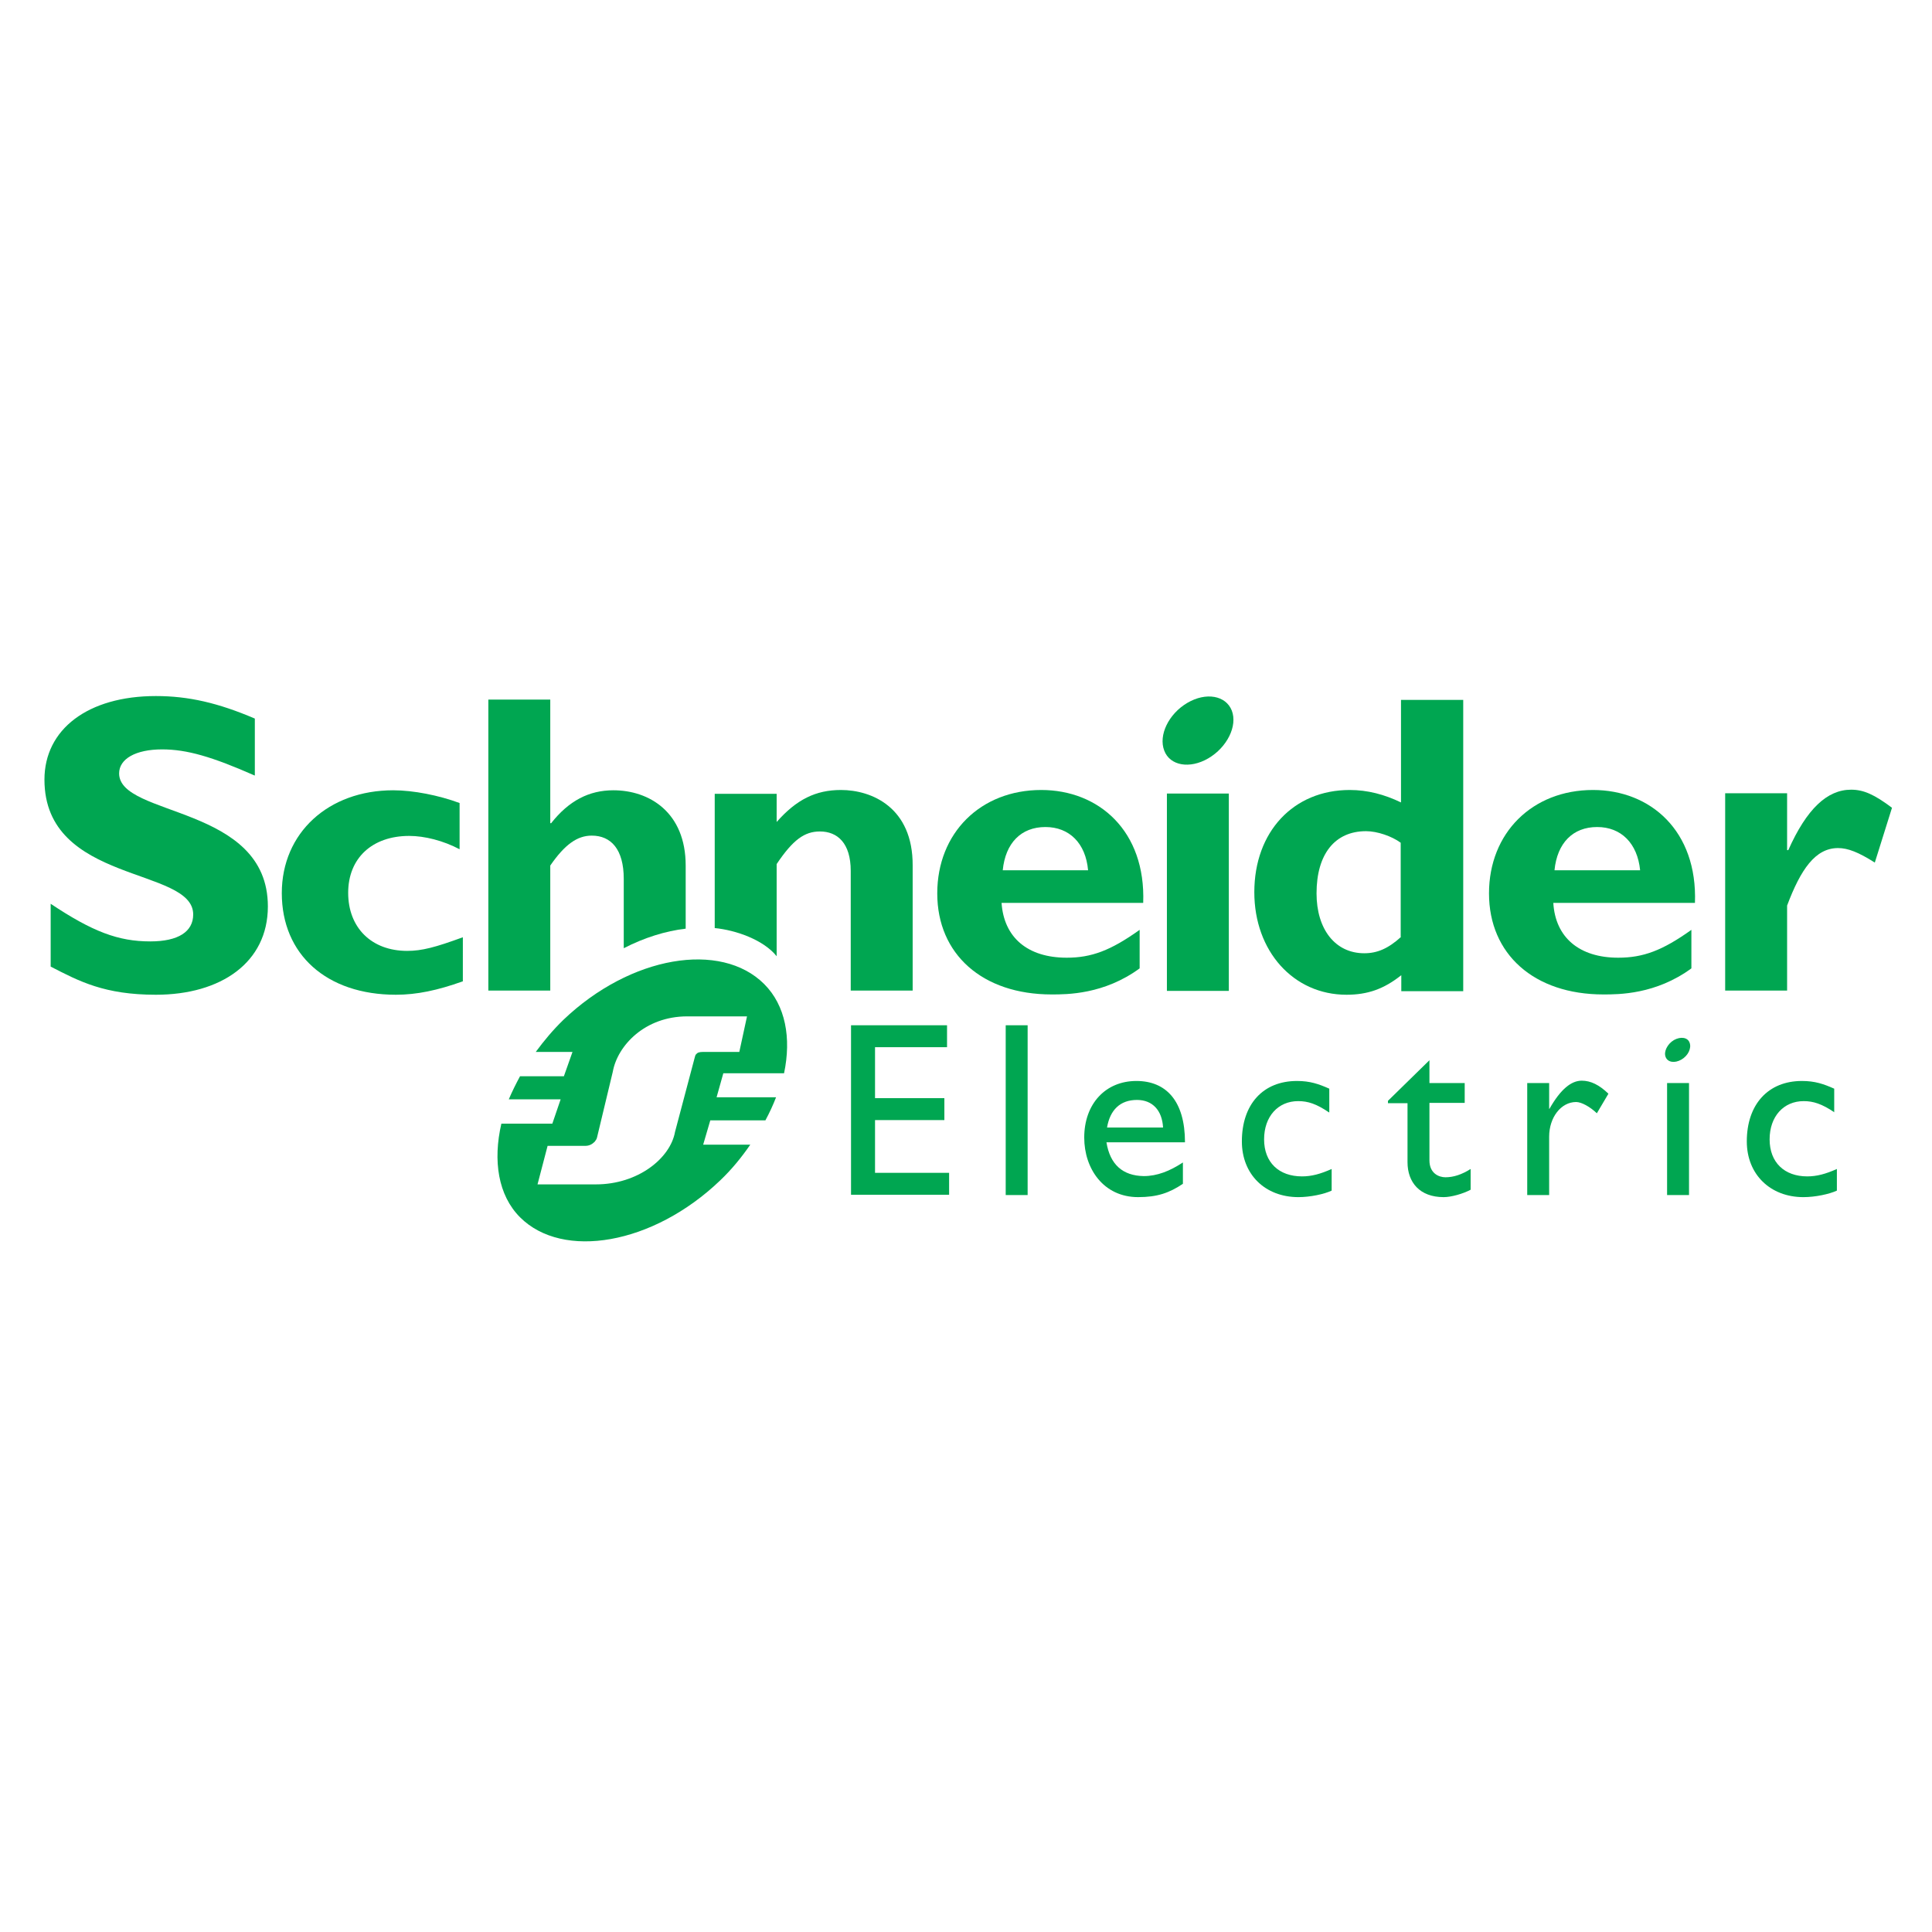 <?xml version="1.0" encoding="UTF-8"?> <!-- Generator: Adobe Illustrator 19.2.1, SVG Export Plug-In . SVG Version: 6.00 Build 0) --> <svg xmlns="http://www.w3.org/2000/svg" xmlns:xlink="http://www.w3.org/1999/xlink" x="0px" y="0px" viewBox="0 0 652 652" style="enable-background:new 0 0 652 652;" xml:space="preserve"> <style type="text/css"> .st0{display:none;} .st1{display:inline;} .st2{fill:#0C0407;} .st3{fill:#00A651;} </style> <g class="st0"> <g class="st1"> <path class="st2" d="M240,670.9l1.6-0.1c0.1,0.6,0.3,1.2,0.5,1.6c0.3,0.4,0.7,0.7,1.3,1c0.6,0.3,1.2,0.4,2,0.4 c0.7,0,1.2-0.1,1.7-0.3s0.9-0.5,1.1-0.8s0.4-0.7,0.4-1.1c0-0.4-0.1-0.8-0.4-1.1s-0.6-0.6-1.2-0.8c-0.3-0.1-1.1-0.3-2.3-0.6 s-2-0.6-2.5-0.8c-0.6-0.3-1.1-0.7-1.4-1.2c-0.3-0.5-0.5-1-0.5-1.6c0-0.7,0.2-1.3,0.6-1.8s0.9-1,1.6-1.3s1.5-0.4,2.4-0.4 c1,0,1.8,0.2,2.5,0.5c0.7,0.3,1.3,0.8,1.7,1.4s0.6,1.3,0.6,2l-1.6,0.1c-0.1-0.8-0.4-1.4-0.9-1.8c-0.5-0.4-1.3-0.6-2.2-0.6 c-1,0-1.8,0.2-2.3,0.6c-0.5,0.4-0.7,0.8-0.7,1.4c0,0.5,0.2,0.8,0.5,1.1c0.3,0.3,1.2,0.6,2.6,0.9c1.4,0.3,2.3,0.6,2.9,0.8 c0.8,0.3,1.3,0.8,1.7,1.3s0.5,1.1,0.5,1.8c0,0.7-0.2,1.3-0.6,1.9c-0.4,0.6-1,1.1-1.7,1.4c-0.7,0.3-1.6,0.5-2.5,0.5 c-1.2,0-2.1-0.2-2.9-0.5c-0.8-0.3-1.4-0.9-1.9-1.5C240.3,672.6,240,671.8,240,670.9z"></path> <path class="st2" d="M258.8,672.1l1.6,0.2c-0.3,1-0.7,1.7-1.4,2.2s-1.6,0.8-2.7,0.8c-1.4,0-2.4-0.4-3.2-1.3 c-0.8-0.8-1.2-2-1.2-3.5c0-1.6,0.4-2.8,1.2-3.7s1.9-1.3,3.1-1.3c1.2,0,2.3,0.4,3.1,1.3s1.2,2,1.2,3.6c0,0.1,0,0.2,0,0.4h-7 c0.1,1,0.3,1.8,0.9,2.4s1.2,0.8,2,0.8c0.6,0,1.1-0.2,1.5-0.5S258.6,672.7,258.8,672.1z M253.6,669.5h5.2c-0.1-0.8-0.3-1.4-0.6-1.8 c-0.5-0.6-1.2-0.9-2-0.9c-0.7,0-1.3,0.2-1.8,0.7S253.6,668.7,253.6,669.5z"></path> <path class="st2" d="M268.8,672.1l1.6,0.2c-0.3,1-0.7,1.7-1.4,2.2s-1.6,0.8-2.7,0.8c-1.4,0-2.4-0.4-3.2-1.3 c-0.8-0.8-1.2-2-1.2-3.5c0-1.6,0.4-2.8,1.2-3.7s1.9-1.3,3.1-1.3c1.2,0,2.3,0.4,3.1,1.3s1.2,2,1.2,3.6c0,0.1,0,0.2,0,0.4h-7 c0.1,1,0.3,1.8,0.9,2.4s1.2,0.8,2,0.8c0.6,0,1.1-0.2,1.5-0.5S268.6,672.7,268.8,672.1z M263.6,669.5h5.2c-0.1-0.8-0.3-1.4-0.6-1.8 c-0.5-0.6-1.2-0.9-2-0.9c-0.7,0-1.3,0.2-1.8,0.7S263.7,668.7,263.6,669.5z"></path> <path class="st2" d="M272.4,675.1v-12.9h1.6v7.3l3.7-3.8h2l-3.6,3.5l3.9,5.9h-2l-3.1-4.8l-1.1,1.1v3.7H272.4z"></path> <path class="st2" d="M285.3,675.1l-5-12.9h1.8l3.3,9.4c0.3,0.8,0.5,1.5,0.7,2.1c0.2-0.7,0.4-1.4,0.7-2.1l3.5-9.4h1.7l-5,12.9 H285.3z"></path> <path class="st2" d="M298.8,672.1l1.6,0.2c-0.3,1-0.7,1.7-1.4,2.2s-1.6,0.8-2.7,0.8c-1.4,0-2.4-0.4-3.2-1.3 c-0.8-0.8-1.2-2-1.2-3.5c0-1.6,0.4-2.8,1.2-3.7s1.9-1.3,3.1-1.3c1.2,0,2.3,0.4,3.1,1.3s1.2,2,1.2,3.6c0,0.1,0,0.2,0,0.4h-7 c0.1,1,0.3,1.8,0.9,2.4s1.2,0.8,2,0.8c0.6,0,1.1-0.2,1.5-0.5S298.6,672.7,298.8,672.1z M293.6,669.5h5.2c-0.1-0.8-0.3-1.4-0.6-1.8 c-0.5-0.6-1.2-0.9-2-0.9c-0.7,0-1.3,0.2-1.8,0.7S293.7,668.7,293.6,669.5z"></path> <path class="st2" d="M308.5,671.7l1.6,0.2c-0.2,1.1-0.6,1.9-1.3,2.5c-0.7,0.6-1.6,0.9-2.6,0.9c-1.3,0-2.3-0.4-3.1-1.3 c-0.8-0.8-1.2-2-1.2-3.6c0-1,0.2-1.9,0.5-2.6s0.8-1.3,1.5-1.7c0.7-0.4,1.4-0.6,2.2-0.6c1,0,1.8,0.3,2.5,0.8s1.1,1.2,1.2,2.2 l-1.5,0.2c-0.1-0.6-0.4-1.1-0.8-1.4s-0.8-0.5-1.3-0.5c-0.8,0-1.4,0.3-1.9,0.9c-0.5,0.6-0.7,1.5-0.7,2.7c0,1.3,0.2,2.2,0.7,2.7 s1.1,0.9,1.9,0.9c0.6,0,1.1-0.2,1.6-0.6S308.4,672.4,308.5,671.7z"></path> <path class="st2" d="M314.9,673.7l0.2,1.4c-0.4,0.1-0.8,0.1-1.2,0.1c-0.6,0-1-0.1-1.3-0.3s-0.5-0.4-0.7-0.7s-0.2-0.9-0.2-1.9V667 h-1.2v-1.2h1.2v-2.3l1.6-0.9v3.3h1.6v1.2h-1.6v5.5c0,0.5,0,0.7,0.1,0.9s0.1,0.2,0.3,0.3c0.1,0.1,0.3,0.1,0.5,0.1 C314.4,673.7,314.6,673.7,314.9,673.7z"></path> <path class="st2" d="M315.9,670.4c0-1.7,0.5-3,1.4-3.8c0.8-0.7,1.8-1,2.9-1c1.3,0,2.3,0.4,3.1,1.3s1.2,2,1.2,3.5 c0,1.2-0.2,2.1-0.5,2.8c-0.4,0.7-0.9,1.2-1.6,1.6s-1.4,0.6-2.3,0.6c-1.3,0-2.4-0.4-3.2-1.3C316.3,673.2,315.9,672,315.9,670.4z M317.5,670.4c0,1.2,0.3,2.1,0.8,2.7c0.5,0.6,1.2,0.9,2,0.9c0.8,0,1.4-0.3,2-0.9s0.8-1.5,0.8-2.7c0-1.2-0.3-2-0.8-2.6 c-0.5-0.6-1.2-0.9-2-0.9c-0.8,0-1.4,0.3-2,0.9S317.5,669.2,317.5,670.4z"></path> <path class="st2" d="M326.4,675.1v-9.3h1.4v1.4c0.4-0.7,0.7-1.1,1-1.3c0.3-0.2,0.6-0.3,1-0.3c0.5,0,1.1,0.2,1.6,0.5l-0.5,1.5 c-0.4-0.2-0.8-0.3-1.2-0.3c-0.3,0-0.7,0.1-0.9,0.3s-0.5,0.5-0.6,0.9c-0.2,0.6-0.3,1.2-0.3,1.8v4.9H326.4z"></path> <path class="st2" d="M332.6,675.1v-12.9h1.7v11.4h6.3v1.5H332.6z"></path> <path class="st2" d="M341.9,670.4c0-1.7,0.5-3,1.4-3.8c0.8-0.7,1.8-1,2.9-1c1.3,0,2.3,0.4,3.1,1.3s1.2,2,1.2,3.5 c0,1.2-0.2,2.1-0.5,2.8c-0.4,0.7-0.9,1.2-1.6,1.6s-1.4,0.6-2.3,0.6c-1.3,0-2.4-0.4-3.2-1.3C342.3,673.2,341.9,672,341.9,670.4z M343.5,670.4c0,1.2,0.3,2.1,0.8,2.7c0.5,0.6,1.2,0.9,2,0.9c0.8,0,1.4-0.3,2-0.9s0.8-1.5,0.8-2.7c0-1.2-0.3-2-0.8-2.6 c-0.5-0.6-1.2-0.9-2-0.9c-0.8,0-1.4,0.3-2,0.9S343.5,669.2,343.5,670.4z"></path> <path class="st2" d="M352.2,675.8l1.5,0.2c0.1,0.5,0.2,0.8,0.5,1c0.4,0.3,0.9,0.4,1.6,0.4c0.7,0,1.3-0.1,1.7-0.4s0.7-0.7,0.8-1.2 c0.1-0.3,0.1-1,0.1-2c-0.7,0.8-1.6,1.2-2.6,1.2c-1.3,0-2.3-0.5-3-1.4s-1.1-2-1.1-3.3c0-0.9,0.2-1.7,0.5-2.5 c0.3-0.8,0.8-1.3,1.4-1.7s1.3-0.6,2.2-0.6c1.1,0,2,0.4,2.7,1.3v-1.1h1.5v8.1c0,1.5-0.1,2.5-0.4,3.1c-0.3,0.6-0.8,1.1-1.4,1.4 c-0.6,0.4-1.4,0.5-2.4,0.5c-1.1,0-2-0.3-2.7-0.8C352.5,677.6,352.2,676.9,352.2,675.8z M353.5,670.2c0,1.2,0.2,2.1,0.7,2.7 s1.1,0.8,1.8,0.8c0.7,0,1.3-0.3,1.8-0.8s0.7-1.4,0.7-2.6c0-1.1-0.3-2-0.8-2.6c-0.5-0.6-1.1-0.9-1.8-0.9c-0.7,0-1.3,0.3-1.8,0.9 C353.7,668.3,353.5,669.1,353.5,670.2z"></path> <path class="st2" d="M361.9,670.4c0-1.7,0.5-3,1.4-3.8c0.8-0.7,1.8-1,2.9-1c1.3,0,2.3,0.4,3.1,1.3s1.2,2,1.2,3.5 c0,1.2-0.2,2.1-0.5,2.8c-0.4,0.7-0.9,1.2-1.6,1.6s-1.4,0.6-2.3,0.6c-1.3,0-2.4-0.4-3.2-1.3C362.3,673.2,361.9,672,361.9,670.4z M363.5,670.4c0,1.2,0.3,2.1,0.8,2.7c0.5,0.6,1.2,0.9,2,0.9c0.8,0,1.4-0.3,2-0.9s0.8-1.5,0.8-2.7c0-1.2-0.3-2-0.8-2.6 c-0.5-0.6-1.2-0.9-2-0.9c-0.8,0-1.4,0.3-2,0.9S363.5,669.2,363.5,670.4z"></path> <path class="st2" d="M372.9,675.1v-1.8h1.8v1.8H372.9z"></path> <path class="st2" d="M386.9,670.6l1.7,0.4c-0.4,1.4-1,2.5-1.9,3.2s-2.1,1.1-3.4,1.1c-1.4,0-2.5-0.3-3.4-0.8 c-0.9-0.6-1.5-1.4-2-2.5c-0.5-1.1-0.7-2.2-0.7-3.5c0-1.3,0.3-2.5,0.8-3.5c0.5-1,1.2-1.8,2.2-2.3c0.9-0.5,2-0.8,3.1-0.8 c1.3,0,2.4,0.3,3.3,1s1.5,1.6,1.8,2.8l-1.7,0.4c-0.3-0.9-0.7-1.6-1.3-2s-1.3-0.6-2.1-0.6c-1,0-1.8,0.2-2.5,0.7 c-0.7,0.5-1.1,1.1-1.4,1.9c-0.3,0.8-0.4,1.6-0.4,2.5c0,1.1,0.2,2.1,0.5,2.9c0.3,0.8,0.8,1.4,1.5,1.8s1.4,0.6,2.2,0.6 c1,0,1.8-0.3,2.4-0.8S386.7,671.6,386.9,670.6z"></path> <path class="st2" d="M389.9,670.4c0-1.7,0.5-3,1.4-3.8c0.8-0.7,1.8-1,2.9-1c1.3,0,2.3,0.4,3.1,1.3s1.2,2,1.2,3.5 c0,1.2-0.2,2.1-0.5,2.8c-0.4,0.7-0.9,1.2-1.6,1.6s-1.4,0.6-2.3,0.6c-1.3,0-2.4-0.4-3.2-1.3C390.3,673.2,389.9,672,389.9,670.4z M391.5,670.4c0,1.2,0.3,2.1,0.8,2.7c0.5,0.6,1.2,0.9,2,0.9c0.8,0,1.4-0.3,2-0.9s0.8-1.5,0.8-2.7c0-1.2-0.3-2-0.8-2.6 c-0.5-0.6-1.2-0.9-2-0.9c-0.8,0-1.4,0.3-2,0.9S391.5,669.2,391.5,670.4z"></path> <path class="st2" d="M400.5,675.1v-9.3h1.4v1.3c0.3-0.5,0.7-0.8,1.2-1.1s1-0.4,1.7-0.4c0.7,0,1.3,0.1,1.7,0.4 c0.4,0.3,0.8,0.7,0.9,1.2c0.7-1.1,1.7-1.6,2.9-1.6c0.9,0,1.6,0.3,2.1,0.8s0.7,1.3,0.7,2.4v6.4h-1.6v-5.9c0-0.6-0.1-1.1-0.2-1.4 c-0.1-0.3-0.3-0.5-0.6-0.7s-0.6-0.3-0.9-0.3c-0.7,0-1.2,0.2-1.6,0.7c-0.4,0.4-0.7,1.1-0.7,2.1v5.4h-1.6V669c0-0.7-0.1-1.2-0.4-1.6 s-0.7-0.5-1.3-0.5c-0.4,0-0.9,0.1-1.2,0.4c-0.4,0.2-0.7,0.6-0.8,1s-0.3,1.1-0.3,2v4.8H400.5z"></path> </g> </g> <g> <g> <path class="st3" d="M85.9,261.7c-14.3-6.3-22.8-8.8-31.2-8.8c-8.9,0-14.5,3.2-14.5,8.1c0,14.8,50.2,10.6,50.2,44.9 c0,18.9-15.8,29.8-37.8,29.8c-17.3,0-25.8-4.5-35.5-9.5V305c14.1,9.4,22.8,12.7,33.6,12.7c9.5,0,14.5-3.3,14.5-9.1 c0-16.1-50.2-10.2-50.2-45.5c0-17,14.7-28.2,37.6-28.2c11,0,21,2.3,33.4,7.6V261.7z"></path> <path class="st3" d="M156.1,331.2c-8.4,3-15.4,4.5-22.5,4.5c-23.4,0-38.5-13.6-38.5-34.3c0-20.3,15.7-34.7,37.6-34.7 c6.8,0,15.4,1.7,22.4,4.3v15.6c-5.5-2.9-11.8-4.5-17-4.5c-12.5,0-20.6,7.5-20.6,19.2c0,11.8,7.9,19.6,19.9,19.6 c5,0,9.5-1.2,18.8-4.6V331.2z"></path> <path class="st3" d="M351.4,266.6c-20.5,0-35.1,14.5-35.1,34.9c0,20.5,15.2,34.1,38.6,34.1c5.2,0,17.7,0,29.7-8.8v-13 c-9.8,7-16.3,9.4-24.6,9.4c-13.2,0-21.2-6.8-22-18.5h47.8C386.7,280.4,370.8,266.6,351.4,266.6 M338.4,293.7 c0.9-9.2,6.2-14.6,14.4-14.6c8.1,0,13.6,5.5,14.4,14.6H338.4z"></path> <rect x="393.8" y="267.8" class="st3" width="20.9" height="66.6"></rect> <path class="st3" d="M472.8,236.1v34.7c-5.6-2.7-11.3-4.2-17.3-4.2c-19,0-32.2,14.1-32.2,34.5c0,19.9,13.2,34.6,31.1,34.6 c7.1,0,12.6-1.9,18.5-6.6v5.4h20.9v-98.3H472.8z M472.8,316.2c-4.3,3.9-8,5.5-12.4,5.5c-9.8,0-16.1-8.1-16.1-20.2 c0-13.3,6.2-21,16.7-21c3.8,0,8.7,1.7,11.7,3.9V316.2z"></path> <path class="st3" d="M537.6,266.6c-20.5,0-35.1,14.5-35.1,34.9c0,20.5,15.2,34.1,38.6,34.1c5.2,0,17.7,0,29.7-8.8v-13 c-9.8,7-16.3,9.4-24.7,9.4c-13.1,0-21.2-6.8-21.9-18.5h47.8C572.9,280.4,557,266.6,537.6,266.6 M524.6,293.7 c0.9-9.2,6.2-14.6,14.4-14.6c8.1,0,13.6,5.5,14.5,14.6H524.6z"></path> </g> <g> <path class="st3" d="M603.2,286.9h0.3c6.2-13.9,13.1-20.4,21.2-20.4c4.2,0,7.8,1.6,13.8,6.1l-5.8,18.5c-5.5-3.5-9.1-4.9-12.4-4.9 c-7.7,0-12.6,7.2-17.2,19.4v28.7h-20.9v-66.6h20.9V286.9z"></path> <path class="st3" d="M415.7,239.8c2,5.2-1.6,12.4-7.9,16.1c-6.3,3.7-13,2.5-14.9-2.6c-2-5.2,1.5-12.4,7.8-16.1 C407,233.5,413.7,234.7,415.7,239.8"></path> </g> <g> <path class="st3" d="M231.4,292.1c0-18-12.3-25.4-24.4-25.4c-8.2,0-15,3.5-21,11.1h-0.3v-41.7h-20.9v98.2h20.9v-42.2 c4.9-7.1,9.1-10.1,14-10.1c6.5,0,10.8,4.6,10.8,14.6v23.4c7-3.6,14.1-5.8,20.9-6.6V292.1z"></path> <path class="st3" d="M283.8,266.6c-8.5,0-15,3.2-21.7,10.8v-9.5h-20.9v45.3c7.2,0.7,16.5,4,20.9,9.5v-31.1c5.5-8.2,9.4-11,14.6-11 c5.9,0,10.4,3.9,10.4,13.3v40.4h20.9v-42.2C308.1,272.5,294.2,266.6,283.8,266.6"></path> <polygon class="st3" points="319.6,353.4 295.3,353.4 295.3,370.6 318.7,370.6 318.7,378 295.3,378 295.3,395.8 320.3,395.8 320.3,403.2 287.2,403.2 287.2,346 319.6,346 "></polygon> <rect x="339.4" y="346" class="st3" width="7.4" height="57.3"></rect> <path class="st3" d="M373.4,385.5h26.5c0-14-6.4-20.7-16.4-20.7c-10.4,0-17.6,7.7-17.6,19.1c0,10.5,6.5,20.1,18.2,20.1 c6.4,0,10.5-1.4,15.1-4.5v-7.2c-4.4,2.9-8.7,4.6-13.2,4.6C378.9,396.8,374.6,393,373.4,385.5 M383.7,371.2c5.3,0,8.5,3.6,8.8,9.3 h-18.9C374.6,374.6,378,371.2,383.7,371.2"></path> <path class="st3" d="M448.5,375.4c-4.3-2.9-7.1-3.8-10.4-3.8c-6.8,0-11.5,5.2-11.5,12.9c0,7.8,5,12.5,12.8,12.5 c3.2,0,6.2-0.8,10-2.5v7.3c-2.5,1.2-7.3,2.2-11.2,2.2c-11.3,0-19.1-7.7-19.1-18.8c0-12.5,7.1-20.4,18.6-20.4c4.4,0,7.3,1,10.9,2.6 V375.4z"></path> <path class="st3" d="M482.4,365.5h11.9v6.7h-11.9v19.4c0,4.4,3.2,5.7,5.4,5.7c2.7,0,5.5-0.9,8.5-2.8v7c-2.6,1.4-6.6,2.5-9.1,2.5 c-8.1,0-12.2-5-12.2-11.8v-19.9h-6.6v-0.8l14-13.7V365.5z"></path> <path class="st3" d="M522.8,365.5v8.7h0.1c3.8-6.7,7.4-9.5,10.9-9.5c3,0,5.9,1.4,9,4.4l-3.9,6.6c-2.3-2.2-5.2-3.8-7-3.8 c-5.1,0-9.1,5.2-9.1,11.7v19.7h-7.4v-37.8H522.8z"></path> <path class="st3" d="M619.1,375.4c-4.3-2.9-7.2-3.8-10.4-3.8c-6.8,0-11.5,5.2-11.5,12.9c0,7.8,5,12.5,12.7,12.5 c3.2,0,6.2-0.8,10-2.5v7.3c-2.6,1.2-7.3,2.2-11.3,2.2c-11.2,0-19.1-7.7-19.1-18.8c0-12.5,7.2-20.4,18.6-20.4c4.4,0,7.3,1,10.9,2.6 V375.4z"></path> <rect x="562.6" y="365.5" class="st3" width="7.4" height="37.8"></rect> <path class="st3" d="M570.2,351.9c0.7,1.8-0.5,4.4-2.8,5.7c-2.3,1.3-4.6,0.9-5.3-0.9c-0.7-1.8,0.6-4.4,2.8-5.7 C567.2,349.7,569.6,350.1,570.2,351.9"></path> <path class="st3" d="M241.8,370.4l2.3-8.2h20.5c2.5-11.9,0.5-22.9-6.7-30.1c-14.6-14.6-45.1-9.6-67.8,12.1 c-3.5,3.4-6.5,7-9.3,10.8h12.4l-2.9,8.2h-14.8c-1.4,2.6-2.7,5.2-3.8,7.8h17.5l-2.8,8.2h-17.2c-2.9,12.5-1.1,24.2,6.3,31.6 c14.4,14.4,44.8,9.3,67.5-12.4c4-3.8,7.3-7.9,10.2-12.1h-15.9l2.4-8.2h18.6c1.4-2.6,2.6-5.2,3.6-7.8H241.8z M237.3,355 c-1.3,0-1.9,0.2-2.4,0.8c-0.2,0.2-0.3,0.5-0.4,0.9l-6.7,25.3c-1.6,8.9-12.5,17.7-26.7,17.7h-7.7h-12l3.4-13h12.7 c1.3,0,2.3-0.5,3.2-1.4c0.3-0.4,0.7-0.9,0.8-1.5l5.3-22.1c1.6-8.9,10.9-18.7,25.1-18.7h20.2l-2.6,12H237.3z"></path> </g> </g> </svg> 